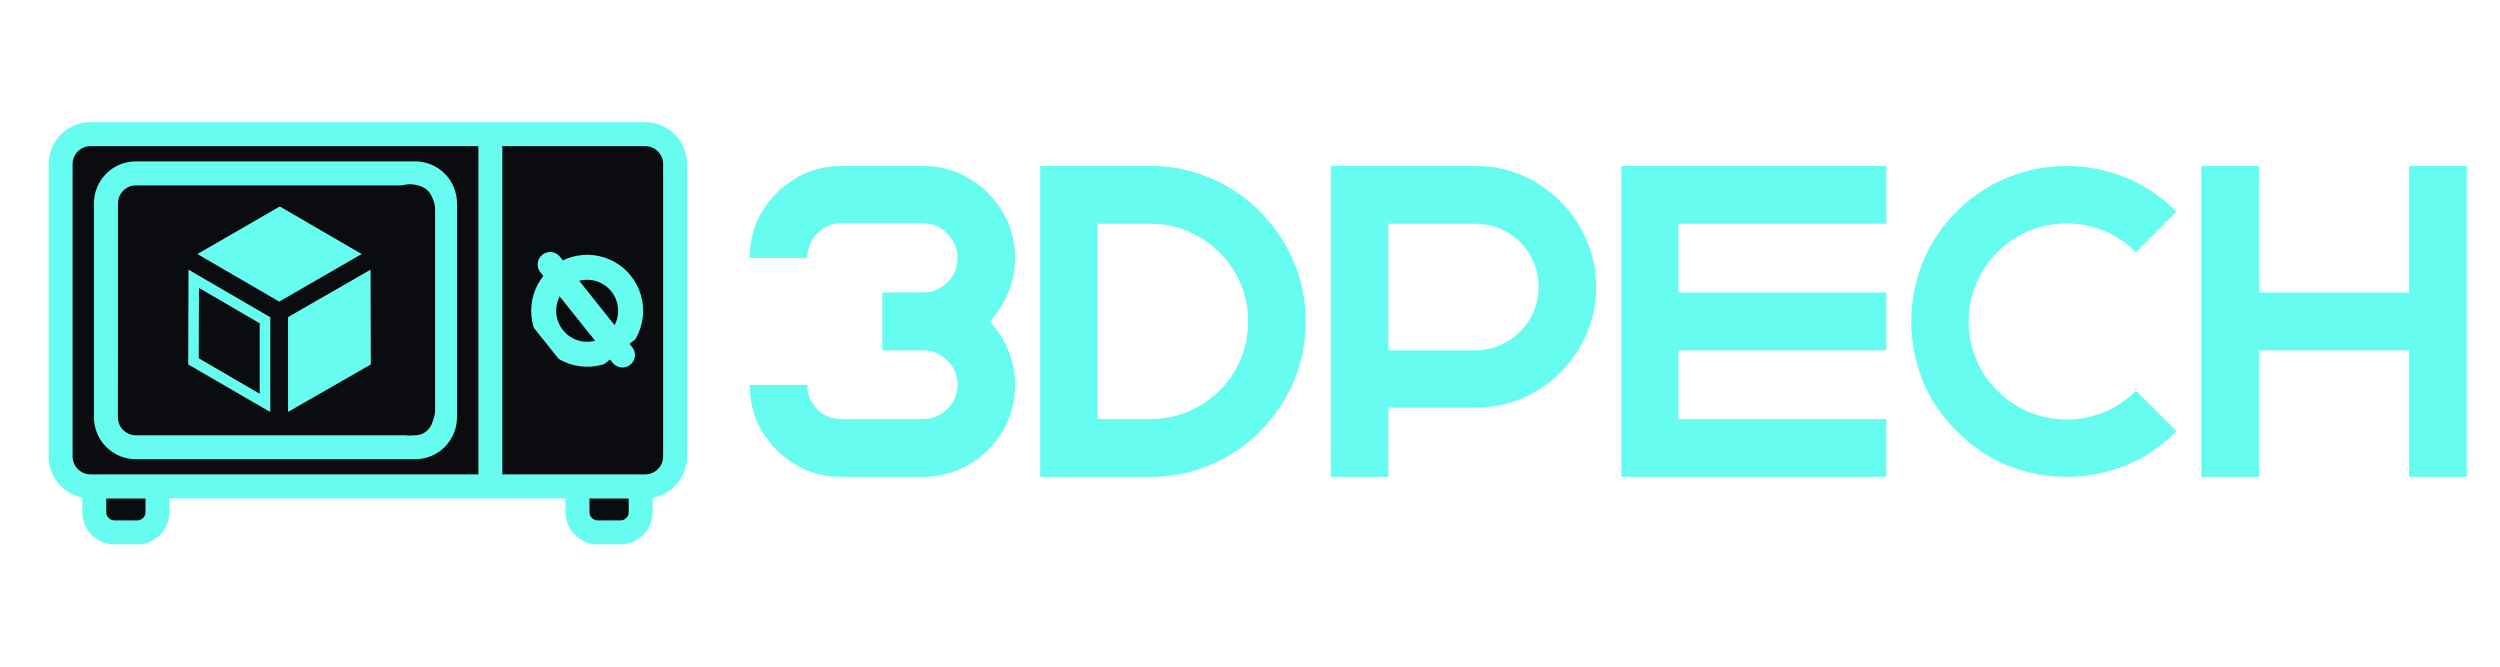 <?xml version="1.0" encoding="UTF-8"?> <svg xmlns="http://www.w3.org/2000/svg" xmlns:xlink="http://www.w3.org/1999/xlink" width="300" zoomAndPan="magnify" viewBox="0 0 224.88 60" height="80" preserveAspectRatio="xMidYMid meet" version="1.0"><defs><g></g><clipPath id="9d95f2e633"><path d="M 5.66 12.008 L 61 12.008 L 61 43.645 L 5.66 43.645 Z M 5.66 12.008 " clip-rule="nonzero"></path></clipPath><clipPath id="9aecbe4ebe"><path d="M 7.91 12.008 L 58.734 12.008 C 59.977 12.008 60.98 13.016 60.98 14.258 L 60.98 41.395 C 60.98 42.637 59.977 43.645 58.734 43.645 L 7.91 43.645 C 6.668 43.645 5.66 42.637 5.66 41.395 L 5.66 14.258 C 5.66 13.016 6.668 12.008 7.91 12.008 Z M 7.91 12.008 " clip-rule="nonzero"></path></clipPath><clipPath id="647a67744d"><path d="M 0.66 0.008 L 56 0.008 L 56 31.645 L 0.66 31.645 Z M 0.66 0.008 " clip-rule="nonzero"></path></clipPath><clipPath id="e308d69109"><path d="M 2.91 0.008 L 53.734 0.008 C 54.977 0.008 55.98 1.016 55.98 2.258 L 55.98 29.395 C 55.98 30.637 54.977 31.645 53.734 31.645 L 2.91 31.645 C 1.668 31.645 0.66 30.637 0.66 29.395 L 0.66 2.258 C 0.66 1.016 1.668 0.008 2.91 0.008 Z M 2.91 0.008 " clip-rule="nonzero"></path></clipPath><clipPath id="e60009e404"><rect x="0" width="56" y="0" height="32"></rect></clipPath><clipPath id="268eb8b619"><path d="M 52.719 43.02 L 57.254 43.02 L 57.254 47.934 L 52.719 47.934 Z M 52.719 43.02 " clip-rule="nonzero"></path></clipPath><clipPath id="b52f1faf4b"><path d="M 0.719 0.02 L 5.254 0.02 L 5.254 4.934 L 0.719 4.934 Z M 0.719 0.02 " clip-rule="nonzero"></path></clipPath><clipPath id="b3c6cee946"><rect x="0" width="6" y="0" height="5"></rect></clipPath><clipPath id="b3cb77b0dc"><path d="M 9.078 43.02 L 13.613 43.02 L 13.613 47.934 L 9.078 47.934 Z M 9.078 43.02 " clip-rule="nonzero"></path></clipPath><clipPath id="bc695b9dc8"><path d="M 0.078 0.02 L 4.613 0.02 L 4.613 4.934 L 0.078 4.934 Z M 0.078 0.02 " clip-rule="nonzero"></path></clipPath><clipPath id="17d90490b8"><rect x="0" width="5" y="0" height="5"></rect></clipPath><clipPath id="9451a9df15"><path d="M 4.316 10.984 L 62 10.984 L 62 49 L 4.316 49 Z M 4.316 10.984 " clip-rule="nonzero"></path></clipPath><clipPath id="329b1ddcad"><path d="M 45.762 18.285 L 59.359 18.285 L 59.359 23.203 L 45.762 23.203 Z M 45.762 18.285 " clip-rule="nonzero"></path></clipPath><clipPath id="e5cd0cd717"><path d="M 0.762 0.285 L 14.359 0.285 L 14.359 5.203 L 0.762 5.203 Z M 0.762 0.285 " clip-rule="nonzero"></path></clipPath><clipPath id="95d7fc5b1d"><rect x="0" width="15" y="0" height="6"></rect></clipPath><clipPath id="38e84f01c1"><path d="M 32.297 26.352 L 36.832 26.352 L 36.832 32.836 L 32.297 32.836 Z M 32.297 26.352 " clip-rule="nonzero"></path></clipPath><clipPath id="f265ce1ab5"><path d="M 34.562 26.352 C 35.816 26.352 36.832 27.367 36.832 28.621 L 36.832 30.566 C 36.832 31.816 35.816 32.832 34.562 32.832 C 33.312 32.832 32.297 31.816 32.297 30.566 L 32.297 28.621 C 32.297 27.367 33.312 26.352 34.562 26.352 Z M 34.562 26.352 " clip-rule="nonzero"></path></clipPath><clipPath id="f6643ae5b7"><path d="M 0.297 0.352 L 4.832 0.352 L 4.832 6.836 L 0.297 6.836 Z M 0.297 0.352 " clip-rule="nonzero"></path></clipPath><clipPath id="320da3688c"><path d="M 2.562 0.352 C 3.816 0.352 4.832 1.367 4.832 2.621 L 4.832 4.566 C 4.832 5.816 3.816 6.832 2.562 6.832 C 1.312 6.832 0.297 5.816 0.297 4.566 L 0.297 2.621 C 0.297 1.367 1.312 0.352 2.562 0.352 Z M 2.562 0.352 " clip-rule="nonzero"></path></clipPath><clipPath id="a8da7c874c"><rect x="0" width="5" y="0" height="7"></rect></clipPath><clipPath id="16f92244a9"><path d="M 16.879 18.578 L 33.371 18.578 L 33.371 37.316 L 16.879 37.316 Z M 16.879 18.578 " clip-rule="nonzero"></path></clipPath><clipPath id="1f68b0578f"><path d="M 34.562 16.582 L 39.098 16.582 L 39.098 39.184 L 34.562 39.184 Z M 34.562 16.582 " clip-rule="nonzero"></path></clipPath><clipPath id="781dd2ce97"><path d="M 36.832 16.582 C 38.082 16.582 39.098 17.598 39.098 18.848 L 39.098 36.918 C 39.098 38.168 38.082 39.184 36.832 39.184 C 35.578 39.184 34.562 38.168 34.562 36.918 L 34.562 18.848 C 34.562 17.598 35.578 16.582 36.832 16.582 Z M 36.832 16.582 " clip-rule="nonzero"></path></clipPath><clipPath id="df04eb9c1d"><path d="M 0.562 0.582 L 5.098 0.582 L 5.098 23.184 L 0.562 23.184 Z M 0.562 0.582 " clip-rule="nonzero"></path></clipPath><clipPath id="88cf8a90b6"><path d="M 2.832 0.582 C 4.082 0.582 5.098 1.598 5.098 2.848 L 5.098 20.918 C 5.098 22.168 4.082 23.184 2.832 23.184 C 1.578 23.184 0.562 22.168 0.562 20.918 L 0.562 2.848 C 0.562 1.598 1.578 0.582 2.832 0.582 Z M 2.832 0.582 " clip-rule="nonzero"></path></clipPath><clipPath id="3902e0e27c"><rect x="0" width="6" y="0" height="24"></rect></clipPath><clipPath id="c4efabb8aa"><path d="M 47.004 18.699 L 58.434 18.699 L 58.434 41.34 L 47.004 41.34 Z M 47.004 18.699 " clip-rule="nonzero"></path></clipPath><clipPath id="c785e02123"><path d="M 52.719 18.699 C 55.875 18.699 58.434 21.258 58.434 24.414 L 58.434 35.586 C 58.434 38.742 55.875 41.301 52.719 41.301 C 49.562 41.301 47.004 38.742 47.004 35.586 L 47.004 24.414 C 47.004 21.258 49.562 18.699 52.719 18.699 Z M 52.719 18.699 " clip-rule="nonzero"></path></clipPath><clipPath id="dd2458fa41"><path d="M 0.004 0.699 L 11.434 0.699 L 11.434 23.34 L 0.004 23.34 Z M 0.004 0.699 " clip-rule="nonzero"></path></clipPath><clipPath id="93f57377bc"><path d="M 5.719 0.699 C 8.875 0.699 11.434 3.258 11.434 6.414 L 11.434 17.586 C 11.434 20.742 8.875 23.301 5.719 23.301 C 2.562 23.301 0.004 20.742 0.004 17.586 L 0.004 6.414 C 0.004 3.258 2.562 0.699 5.719 0.699 Z M 5.719 0.699 " clip-rule="nonzero"></path></clipPath><clipPath id="e8b484555f"><rect x="0" width="12" y="0" height="24"></rect></clipPath><clipPath id="9c8ef4b799"><path d="M 47 22 L 58 22 L 58 34 L 47 34 Z M 47 22 " clip-rule="nonzero"></path></clipPath><clipPath id="0dce3879a0"><path d="M 53.578 20.891 L 59.66 28.504 L 52.043 34.586 L 45.965 26.973 Z M 53.578 20.891 " clip-rule="nonzero"></path></clipPath><clipPath id="34bf6f5815"><path d="M 53.578 20.891 L 59.863 28.762 L 51.992 35.047 L 45.707 27.176 Z M 53.578 20.891 " clip-rule="nonzero"></path></clipPath><clipPath id="384bd0de6a"><path d="M 56.719 24.824 C 54.984 22.652 51.816 22.297 49.641 24.035 C 47.469 25.77 47.113 28.938 48.852 31.113 C 50.586 33.285 53.754 33.641 55.93 31.902 C 58.102 30.168 58.457 27 56.719 24.824 Z M 56.719 24.824 " clip-rule="nonzero"></path></clipPath></defs><g fill="#66fcf0" fill-opacity="1"><g transform="translate(66.284, 42.918)"><g><path d="M 16.703 -5.203 C 17.555 -5.203 18.289 -5.5 18.906 -6.094 C 19.52 -6.695 19.828 -7.426 19.828 -8.281 C 19.828 -9.156 19.52 -9.891 18.906 -10.484 C 18.289 -11.086 17.555 -11.391 16.703 -11.391 L 13.062 -11.391 L 13.062 -16.594 L 16.703 -16.594 C 17.555 -16.594 18.289 -16.891 18.906 -17.484 C 19.52 -18.086 19.828 -18.828 19.828 -19.703 C 19.828 -20.555 19.52 -21.289 18.906 -21.906 C 18.289 -22.52 17.555 -22.828 16.703 -22.828 L 9.391 -22.828 C 8.535 -22.828 7.805 -22.52 7.203 -21.906 C 6.609 -21.289 6.312 -20.555 6.312 -19.703 L 1.125 -19.703 C 1.125 -21.223 1.492 -22.609 2.234 -23.859 C 2.984 -25.109 3.984 -26.109 5.234 -26.859 C 6.484 -27.609 7.867 -27.984 9.391 -27.984 L 16.703 -27.984 C 18.223 -27.984 19.613 -27.609 20.875 -26.859 C 22.145 -26.109 23.148 -25.109 23.891 -23.859 C 24.641 -22.609 25.016 -21.223 25.016 -19.703 C 25.016 -18.586 24.805 -17.539 24.391 -16.562 C 23.984 -15.594 23.438 -14.734 22.75 -13.984 C 23.438 -13.242 23.984 -12.383 24.391 -11.406 C 24.805 -10.438 25.016 -9.395 25.016 -8.281 C 25.016 -6.758 24.641 -5.367 23.891 -4.109 C 23.148 -2.859 22.145 -1.859 20.875 -1.109 C 19.613 -0.367 18.223 0 16.703 0 L 9.391 0 C 7.867 0 6.484 -0.367 5.234 -1.109 C 3.984 -1.859 2.984 -2.859 2.234 -4.109 C 1.492 -5.367 1.125 -6.758 1.125 -8.281 L 6.312 -8.281 C 6.312 -7.426 6.609 -6.695 7.203 -6.094 C 7.805 -5.5 8.535 -5.203 9.391 -5.203 Z M 16.703 -5.203 "></path></g></g></g><g fill="#66fcf0" fill-opacity="1"><g transform="translate(92.438, 42.918)"><g><path d="M 6.281 0 L 1.125 0 L 1.125 -27.984 L 11.031 -27.984 C 12.945 -27.984 14.75 -27.617 16.438 -26.891 C 18.133 -26.172 19.625 -25.164 20.906 -23.875 C 22.188 -22.582 23.191 -21.086 23.922 -19.391 C 24.648 -17.703 25.016 -15.898 25.016 -13.984 C 25.016 -12.066 24.648 -10.258 23.922 -8.562 C 23.191 -6.875 22.188 -5.383 20.906 -4.094 C 19.625 -2.801 18.133 -1.797 16.438 -1.078 C 14.75 -0.359 12.945 0 11.031 0 Z M 6.281 -22.781 L 6.281 -5.203 L 11.031 -5.203 C 12.625 -5.203 14.094 -5.594 15.438 -6.375 C 16.789 -7.156 17.859 -8.211 18.641 -9.547 C 19.43 -10.879 19.828 -12.359 19.828 -13.984 C 19.828 -15.609 19.43 -17.086 18.641 -18.422 C 17.859 -19.754 16.789 -20.812 15.438 -21.594 C 14.094 -22.383 12.625 -22.781 11.031 -22.781 Z M 6.281 -22.781 "></path></g></g></g><g fill="#66fcf0" fill-opacity="1"><g transform="translate(118.581, 42.918)"><g><path d="M 6.312 -6.234 L 6.312 0 L 1.125 0 L 1.125 -27.984 L 14.109 -27.984 C 15.629 -27.984 17.039 -27.703 18.344 -27.141 C 19.645 -26.578 20.797 -25.797 21.797 -24.797 C 22.797 -23.797 23.582 -22.633 24.156 -21.312 C 24.727 -20 25.016 -18.598 25.016 -17.109 C 25.016 -15.617 24.727 -14.211 24.156 -12.891 C 23.582 -11.566 22.797 -10.406 21.797 -9.406 C 20.797 -8.406 19.645 -7.625 18.344 -7.062 C 17.039 -6.508 15.629 -6.234 14.109 -6.234 Z M 6.312 -22.781 L 6.312 -11.391 L 14.109 -11.391 C 15.172 -11.391 16.133 -11.648 17 -12.172 C 17.875 -12.691 18.562 -13.379 19.062 -14.234 C 19.57 -15.086 19.828 -16.047 19.828 -17.109 C 19.828 -18.148 19.57 -19.102 19.062 -19.969 C 18.562 -20.832 17.875 -21.516 17 -22.016 C 16.133 -22.523 15.172 -22.781 14.109 -22.781 Z M 6.312 -22.781 "></path></g></g></g><g fill="#66fcf0" fill-opacity="1"><g transform="translate(144.725, 42.918)"><g><path d="M 6.281 0 L 1.125 0 L 1.125 -27.984 L 24.984 -27.984 L 24.984 -22.781 L 6.281 -22.781 L 6.281 -16.594 L 24.984 -16.594 L 24.984 -11.391 L 6.281 -11.391 L 6.281 -5.203 L 24.984 -5.203 L 24.984 0 Z M 6.281 0 "></path></g></g></g><g fill="#66fcf0" fill-opacity="1"><g transform="translate(170.828, 42.918)"><g><path d="M 24.984 -4.109 C 23.617 -2.723 22.082 -1.691 20.375 -1.016 C 18.676 -0.336 16.922 0 15.109 0 C 13.297 0 11.535 -0.336 9.828 -1.016 C 8.129 -1.691 6.598 -2.723 5.234 -4.109 C 3.848 -5.473 2.816 -7.004 2.141 -8.703 C 1.461 -10.41 1.125 -12.172 1.125 -13.984 C 1.125 -15.797 1.461 -17.555 2.141 -19.266 C 2.816 -20.973 3.848 -22.52 5.234 -23.906 C 6.598 -25.258 8.129 -26.273 9.828 -26.953 C 11.535 -27.641 13.297 -27.984 15.109 -27.984 C 16.922 -27.984 18.676 -27.641 20.375 -26.953 C 22.082 -26.273 23.617 -25.242 24.984 -23.859 L 21.344 -20.219 C 20.195 -21.363 18.867 -22.129 17.359 -22.516 C 15.859 -22.91 14.352 -22.91 12.844 -22.516 C 11.344 -22.129 10.02 -21.363 8.875 -20.219 C 7.727 -19.07 6.961 -17.742 6.578 -16.234 C 6.191 -14.734 6.191 -13.227 6.578 -11.719 C 6.961 -10.219 7.727 -8.895 8.875 -7.75 C 10.02 -6.602 11.344 -5.836 12.844 -5.453 C 14.352 -5.066 15.859 -5.066 17.359 -5.453 C 18.867 -5.836 20.195 -6.602 21.344 -7.75 Z M 24.984 -4.109 "></path></g></g></g><g fill="#66fcf0" fill-opacity="1"><g transform="translate(196.932, 42.918)"><g><path d="M 6.312 -11.391 L 6.312 0 L 1.125 0 L 1.125 -27.984 L 6.312 -27.984 L 6.312 -16.594 L 19.828 -16.594 L 19.828 -27.984 L 25.016 -27.984 L 25.016 0 L 19.828 0 L 19.828 -11.391 Z M 6.312 -11.391 "></path></g></g></g><g clip-path="url(#9d95f2e633)"><g clip-path="url(#9aecbe4ebe)"><g transform="matrix(1, 0, 0, 1, 5, 12)"><g clip-path="url(#e60009e404)"><g clip-path="url(#647a67744d)"><g clip-path="url(#e308d69109)"><path fill="#0a0c10" d="M 0.66 0.008 L 56.02 0.008 L 56.02 31.645 L 0.66 31.645 Z M 0.66 0.008 " fill-opacity="1" fill-rule="nonzero"></path></g></g></g></g></g></g><g clip-path="url(#268eb8b619)"><g transform="matrix(1, 0, 0, 1, 52, 43)"><g clip-path="url(#b3c6cee946)"><g clip-path="url(#b52f1faf4b)"><path fill="#0a0c10" d="M 0.719 0.02 L 5.254 0.02 L 5.254 4.926 L 0.719 4.926 Z M 0.719 0.02 " fill-opacity="1" fill-rule="nonzero"></path></g></g></g></g><g clip-path="url(#b3cb77b0dc)"><g transform="matrix(1, 0, 0, 1, 9, 43)"><g clip-path="url(#17d90490b8)"><g clip-path="url(#bc695b9dc8)"><path fill="#0a0c10" d="M 0.078 0.02 L 4.613 0.02 L 4.613 4.926 L 0.078 4.926 Z M 0.078 0.02 " fill-opacity="1" fill-rule="nonzero"></path></g></g></g></g><path fill="#66fcf0" d="M 48.68 20.344 C 48.68 20.199 48.652 20.062 48.598 19.93 C 48.543 19.797 48.469 19.68 48.367 19.582 C 48.266 19.48 48.148 19.402 48.016 19.348 C 47.883 19.293 47.746 19.266 47.605 19.266 L 47.496 19.266 C 47.352 19.266 47.215 19.293 47.082 19.348 C 46.949 19.402 46.836 19.48 46.734 19.582 C 46.633 19.68 46.555 19.797 46.5 19.93 C 46.445 20.062 46.418 20.199 46.418 20.344 C 46.418 20.484 46.445 20.621 46.5 20.754 C 46.555 20.887 46.633 21.004 46.734 21.105 C 46.836 21.203 46.949 21.281 47.082 21.336 C 47.215 21.391 47.352 21.418 47.496 21.418 L 47.598 21.418 C 47.742 21.418 47.879 21.395 48.012 21.34 C 48.145 21.285 48.262 21.207 48.363 21.105 C 48.465 21.004 48.543 20.887 48.598 20.754 C 48.652 20.625 48.68 20.484 48.68 20.344 Z M 48.68 20.344 " fill-opacity="1" fill-rule="nonzero"></path><path fill="#66fcf0" d="M 52.492 21.418 L 52.602 21.418 C 52.742 21.418 52.879 21.391 53.012 21.336 C 53.145 21.281 53.262 21.203 53.363 21.105 C 53.465 21.004 53.543 20.887 53.598 20.754 C 53.648 20.621 53.676 20.484 53.676 20.344 C 53.676 20.199 53.648 20.062 53.598 19.93 C 53.543 19.797 53.465 19.68 53.363 19.582 C 53.262 19.48 53.145 19.402 53.012 19.348 C 52.879 19.293 52.742 19.266 52.602 19.266 L 52.492 19.266 C 52.348 19.266 52.211 19.293 52.078 19.348 C 51.945 19.402 51.832 19.48 51.73 19.582 C 51.629 19.68 51.551 19.797 51.496 19.93 C 51.441 20.062 51.414 20.199 51.414 20.344 C 51.414 20.484 51.441 20.621 51.496 20.754 C 51.551 20.887 51.629 21.004 51.73 21.105 C 51.832 21.203 51.945 21.281 52.078 21.336 C 52.211 21.391 52.348 21.418 52.492 21.418 Z M 52.492 21.418 " fill-opacity="1" fill-rule="nonzero"></path><path fill="#66fcf0" d="M 57.809 19.266 L 57.699 19.266 C 57.559 19.266 57.418 19.293 57.289 19.348 C 57.156 19.402 57.039 19.48 56.938 19.582 C 56.836 19.68 56.758 19.797 56.703 19.93 C 56.648 20.062 56.621 20.199 56.621 20.344 C 56.621 20.484 56.648 20.621 56.703 20.754 C 56.758 20.887 56.836 21.004 56.938 21.105 C 57.039 21.203 57.156 21.281 57.289 21.336 C 57.418 21.391 57.559 21.418 57.699 21.418 L 57.809 21.418 C 57.953 21.418 58.09 21.391 58.223 21.336 C 58.355 21.281 58.469 21.203 58.57 21.105 C 58.672 21.004 58.75 20.887 58.805 20.754 C 58.859 20.621 58.887 20.484 58.887 20.344 C 58.887 20.199 58.859 20.062 58.805 19.93 C 58.75 19.797 58.672 19.68 58.57 19.582 C 58.469 19.48 58.355 19.402 58.223 19.348 C 58.09 19.293 57.953 19.266 57.809 19.266 Z M 57.809 19.266 " fill-opacity="1" fill-rule="nonzero"></path><g clip-path="url(#9451a9df15)"><path fill="#66fcf0" d="M 58.012 10.996 L 8.082 10.996 C 7.582 10.996 7.102 11.094 6.641 11.285 C 6.18 11.477 5.773 11.746 5.422 12.098 C 5.066 12.453 4.797 12.859 4.605 13.32 C 4.414 13.781 4.316 14.262 4.316 14.762 L 4.316 41.086 C 4.316 41.52 4.391 41.941 4.539 42.352 C 4.684 42.762 4.895 43.137 5.172 43.473 C 5.449 43.809 5.773 44.09 6.145 44.312 C 6.52 44.535 6.918 44.691 7.344 44.777 L 7.344 46.098 C 7.348 46.48 7.418 46.848 7.566 47.203 C 7.715 47.559 7.922 47.871 8.191 48.141 C 8.465 48.41 8.777 48.621 9.129 48.766 C 9.484 48.914 9.852 48.988 10.234 48.988 L 12.297 48.988 C 12.68 48.988 13.051 48.914 13.402 48.766 C 13.758 48.621 14.07 48.41 14.34 48.141 C 14.613 47.871 14.82 47.559 14.969 47.203 C 15.113 46.848 15.188 46.48 15.188 46.098 L 15.188 44.855 L 50.832 44.855 L 50.832 46.098 C 50.832 46.48 50.906 46.852 51.055 47.203 C 51.203 47.559 51.41 47.871 51.68 48.141 C 51.953 48.41 52.266 48.621 52.617 48.77 C 52.973 48.914 53.34 48.988 53.727 48.988 L 55.785 48.988 C 56.168 48.988 56.535 48.914 56.891 48.77 C 57.242 48.621 57.555 48.41 57.828 48.141 C 58.098 47.871 58.309 47.559 58.453 47.203 C 58.602 46.852 58.676 46.48 58.676 46.098 L 58.676 44.793 C 59.109 44.715 59.52 44.566 59.902 44.344 C 60.281 44.121 60.617 43.84 60.898 43.504 C 61.184 43.164 61.402 42.785 61.551 42.371 C 61.703 41.957 61.777 41.527 61.777 41.086 L 61.777 14.762 C 61.777 14.262 61.684 13.781 61.492 13.32 C 61.301 12.859 61.027 12.453 60.676 12.098 C 60.32 11.746 59.914 11.477 59.453 11.285 C 58.992 11.094 58.512 10.996 58.012 10.996 Z M 6.473 41.086 L 6.473 14.762 C 6.473 14.547 6.516 14.344 6.598 14.145 C 6.68 13.949 6.797 13.777 6.945 13.625 C 7.098 13.477 7.27 13.359 7.469 13.277 C 7.664 13.195 7.867 13.152 8.082 13.152 L 42.996 13.152 L 42.996 42.695 L 8.082 42.695 C 7.867 42.691 7.664 42.652 7.469 42.57 C 7.27 42.488 7.098 42.371 6.945 42.219 C 6.797 42.07 6.68 41.895 6.598 41.699 C 6.516 41.504 6.473 41.297 6.473 41.086 Z M 13.035 46.098 C 13.035 46.301 12.961 46.473 12.816 46.617 C 12.676 46.762 12.5 46.832 12.297 46.836 L 10.238 46.836 C 10.035 46.832 9.863 46.762 9.719 46.617 C 9.574 46.473 9.504 46.301 9.504 46.098 L 9.504 44.867 L 13.035 44.867 Z M 56.523 46.098 C 56.523 46.301 56.449 46.473 56.309 46.617 C 56.164 46.762 55.992 46.832 55.789 46.836 L 53.727 46.836 C 53.523 46.832 53.352 46.762 53.207 46.617 C 53.062 46.473 52.992 46.301 52.992 46.098 L 52.992 44.867 L 56.523 44.867 Z M 59.621 41.086 C 59.621 41.297 59.582 41.504 59.5 41.699 C 59.418 41.898 59.301 42.07 59.148 42.223 C 59 42.371 58.824 42.488 58.629 42.57 C 58.43 42.652 58.227 42.695 58.012 42.695 L 45.148 42.695 L 45.148 13.152 L 58.012 13.152 C 58.227 13.152 58.43 13.195 58.629 13.277 C 58.824 13.359 59 13.477 59.148 13.625 C 59.301 13.777 59.418 13.949 59.5 14.148 C 59.582 14.344 59.621 14.547 59.621 14.762 Z M 59.621 41.086 " fill-opacity="1" fill-rule="nonzero"></path></g><path fill="#66fcf0" d="M 12.16 41.328 L 37.305 41.328 C 37.805 41.328 38.285 41.234 38.746 41.043 C 39.207 40.852 39.613 40.578 39.965 40.227 C 40.316 39.871 40.59 39.465 40.781 39.004 C 40.973 38.543 41.066 38.066 41.07 37.566 L 41.07 18.289 C 41.066 17.789 40.973 17.309 40.781 16.848 C 40.59 16.387 40.316 15.98 39.965 15.629 C 39.613 15.273 39.207 15.004 38.746 14.812 C 38.285 14.621 37.805 14.523 37.305 14.523 L 12.16 14.523 C 11.66 14.523 11.18 14.621 10.719 14.812 C 10.258 15.004 9.852 15.277 9.5 15.629 C 9.145 15.984 8.875 16.391 8.684 16.852 C 8.492 17.312 8.395 17.793 8.395 18.293 L 8.395 37.57 C 8.398 38.07 8.496 38.551 8.688 39.012 C 8.879 39.469 9.148 39.875 9.504 40.227 C 9.855 40.582 10.262 40.852 10.723 41.043 C 11.184 41.234 11.664 41.328 12.16 41.328 Z M 38.914 30.359 L 36.641 30.359 L 36.641 29.629 L 38.914 29.629 Z M 10.559 18.293 C 10.559 18.082 10.598 17.875 10.68 17.68 C 10.762 17.484 10.879 17.309 11.027 17.16 C 11.18 17.008 11.352 16.891 11.547 16.809 C 11.742 16.727 11.949 16.688 12.16 16.684 L 37.305 16.684 C 37.52 16.684 37.723 16.727 37.918 16.809 C 38.117 16.891 38.289 17.008 38.441 17.156 C 38.59 17.309 38.707 17.48 38.789 17.68 C 38.871 17.875 38.914 18.082 38.914 18.293 L 38.914 27.473 L 36.641 27.473 C 36.355 27.473 36.082 27.527 35.816 27.637 C 35.551 27.746 35.32 27.902 35.117 28.105 C 34.914 28.305 34.758 28.539 34.648 28.805 C 34.539 29.066 34.484 29.344 34.484 29.629 L 34.484 30.355 C 34.484 30.641 34.539 30.914 34.648 31.18 C 34.758 31.445 34.914 31.676 35.117 31.879 C 35.32 32.082 35.551 32.238 35.816 32.348 C 36.082 32.457 36.355 32.512 36.641 32.512 L 38.914 32.512 L 38.914 37.566 C 38.91 37.777 38.871 37.984 38.789 38.18 C 38.707 38.379 38.59 38.551 38.441 38.703 C 38.289 38.852 38.113 38.969 37.918 39.051 C 37.723 39.133 37.516 39.176 37.305 39.176 L 12.16 39.176 C 11.949 39.176 11.742 39.133 11.547 39.051 C 11.352 38.969 11.176 38.852 11.023 38.703 C 10.875 38.551 10.758 38.379 10.676 38.18 C 10.594 37.984 10.551 37.777 10.551 37.566 Z M 10.559 18.293 " fill-opacity="1" fill-rule="nonzero"></path><path fill="#66fcf0" d="M 55.875 28.039 C 55.488 27.648 55.043 27.336 54.547 27.098 C 54.051 26.859 53.527 26.707 52.98 26.648 C 52.434 26.586 51.891 26.617 51.355 26.738 C 50.816 26.859 50.316 27.07 49.848 27.363 L 49.816 27.328 C 49.715 27.227 49.598 27.148 49.469 27.094 C 49.336 27.039 49.199 27.012 49.055 27.012 C 48.91 27.012 48.773 27.039 48.641 27.094 C 48.512 27.148 48.395 27.227 48.293 27.328 C 48.191 27.43 48.113 27.547 48.059 27.68 C 48.004 27.809 47.977 27.949 47.977 28.09 C 47.977 28.234 48.004 28.371 48.059 28.504 C 48.113 28.637 48.191 28.754 48.293 28.852 L 48.324 28.883 C 48.031 29.352 47.824 29.852 47.699 30.391 C 47.578 30.926 47.547 31.469 47.609 32.016 C 47.668 32.562 47.82 33.086 48.059 33.582 C 48.297 34.078 48.609 34.523 49 34.91 C 49.391 35.301 49.832 35.617 50.328 35.855 C 50.828 36.094 51.348 36.246 51.895 36.305 C 52.445 36.367 52.984 36.336 53.523 36.215 C 54.059 36.09 54.562 35.883 55.027 35.59 L 55.059 35.621 C 55.16 35.723 55.277 35.801 55.41 35.855 C 55.543 35.91 55.68 35.938 55.82 35.938 C 55.965 35.938 56.102 35.91 56.234 35.855 C 56.367 35.801 56.48 35.723 56.582 35.621 C 56.684 35.52 56.762 35.402 56.816 35.27 C 56.871 35.141 56.898 35 56.898 34.859 C 56.898 34.715 56.871 34.578 56.816 34.445 C 56.762 34.316 56.684 34.199 56.586 34.098 L 56.551 34.066 C 56.844 33.598 57.051 33.098 57.176 32.559 C 57.297 32.023 57.328 31.48 57.266 30.934 C 57.207 30.387 57.055 29.863 56.816 29.367 C 56.578 28.871 56.266 28.426 55.875 28.039 Z M 52.438 28.77 C 52.66 28.77 52.879 28.797 53.09 28.848 C 53.305 28.902 53.512 28.98 53.707 29.082 C 53.898 29.188 54.078 29.312 54.246 29.457 C 54.41 29.605 54.555 29.77 54.676 29.953 C 54.801 30.137 54.902 30.328 54.977 30.535 C 55.055 30.742 55.105 30.957 55.129 31.176 C 55.152 31.395 55.152 31.613 55.121 31.832 C 55.094 32.051 55.039 32.262 54.957 32.469 L 51.445 28.957 C 51.766 28.832 52.098 28.77 52.438 28.77 Z M 52.438 34.184 C 52.219 34.184 52 34.156 51.785 34.102 C 51.574 34.051 51.367 33.973 51.172 33.867 C 50.977 33.766 50.797 33.641 50.633 33.492 C 50.469 33.348 50.324 33.18 50.203 33 C 50.078 32.816 49.977 32.621 49.898 32.414 C 49.824 32.207 49.773 31.996 49.75 31.773 C 49.727 31.555 49.727 31.336 49.758 31.117 C 49.785 30.898 49.84 30.688 49.922 30.484 L 53.434 33.992 C 53.113 34.121 52.781 34.184 52.438 34.18 Z M 52.438 34.184 " fill-opacity="1" fill-rule="nonzero"></path><g clip-path="url(#329b1ddcad)"><g transform="matrix(1, 0, 0, 1, 45, 18)"><g clip-path="url(#95d7fc5b1d)"><g clip-path="url(#e5cd0cd717)"><path fill="#0a0c10" d="M 0.762 0.285 L 14.355 0.285 L 14.355 5.203 L 0.762 5.203 Z M 0.762 0.285 " fill-opacity="1" fill-rule="nonzero"></path></g></g></g></g><g clip-path="url(#38e84f01c1)"><g clip-path="url(#f265ce1ab5)"><g transform="matrix(1, 0, 0, 1, 32, 26)"><g clip-path="url(#a8da7c874c)"><g clip-path="url(#f6643ae5b7)"><g clip-path="url(#320da3688c)"><path fill="#0a0c10" d="M 0.297 0.352 L 4.832 0.352 L 4.832 6.836 L 0.297 6.836 Z M 0.297 0.352 " fill-opacity="1" fill-rule="nonzero"></path></g></g></g></g></g></g><g clip-path="url(#16f92244a9)"><path fill="#66fcf0" d="M 33.312 32.801 L 25.863 37.07 L 25.863 28.539 L 33.289 24.27 Z M 17.848 25.914 L 17.828 32.246 L 23.312 35.438 L 23.312 29.098 L 17.848 25.914 M 16.906 24.27 L 24.266 28.551 L 24.266 37.082 L 16.879 32.801 Z M 25.121 18.582 L 17.703 22.863 L 25.07 27.145 L 32.488 22.863 Z M 25.121 18.582 " fill-opacity="1" fill-rule="nonzero"></path></g><g clip-path="url(#1f68b0578f)"><g clip-path="url(#781dd2ce97)"><g transform="matrix(1, 0, 0, 1, 34, 16)"><g clip-path="url(#3902e0e27c)"><g clip-path="url(#df04eb9c1d)"><g clip-path="url(#88cf8a90b6)"><path fill="#0a0c10" d="M 0.562 0.582 L 5.098 0.582 L 5.098 23.184 L 0.562 23.184 Z M 0.562 0.582 " fill-opacity="1" fill-rule="nonzero"></path></g></g></g></g></g></g><g clip-path="url(#c4efabb8aa)"><g clip-path="url(#c785e02123)"><g transform="matrix(1, 0, 0, 1, 47, 18)"><g clip-path="url(#e8b484555f)"><g clip-path="url(#dd2458fa41)"><g clip-path="url(#93f57377bc)"><path fill="#0a0c10" d="M 0.004 0.699 L 11.434 0.699 L 11.434 23.293 L 0.004 23.293 Z M 0.004 0.699 " fill-opacity="1" fill-rule="nonzero"></path></g></g></g></g></g></g><g clip-path="url(#9c8ef4b799)"><g clip-path="url(#0dce3879a0)"><g clip-path="url(#34bf6f5815)"><g clip-path="url(#384bd0de6a)"><path stroke-linecap="butt" transform="matrix(0.468, 0.586, -0.586, 0.468, 53.577, 20.89)" fill="none" stroke-linejoin="miter" d="M 6.716 0.001 C 3.008 0 -0 3.007 0 6.722 C 0 10.43 3.006 13.438 6.721 13.437 C 10.429 13.438 13.437 10.431 13.437 6.716 C 13.437 3.008 10.431 0 6.716 0.001 Z M 6.716 0.001 " stroke="#66fcf0" stroke-width="6" stroke-opacity="1" stroke-miterlimit="4"></path></g></g></g></g><path stroke-linecap="round" transform="matrix(-0.468, -0.586, 0.586, -0.468, 55.785, 33.531)" fill="none" stroke-linejoin="miter" d="M 1.503 1.5 L 15.403 1.498 " stroke="#66fcf0" stroke-width="3" stroke-opacity="1" stroke-miterlimit="4"></path></svg> 